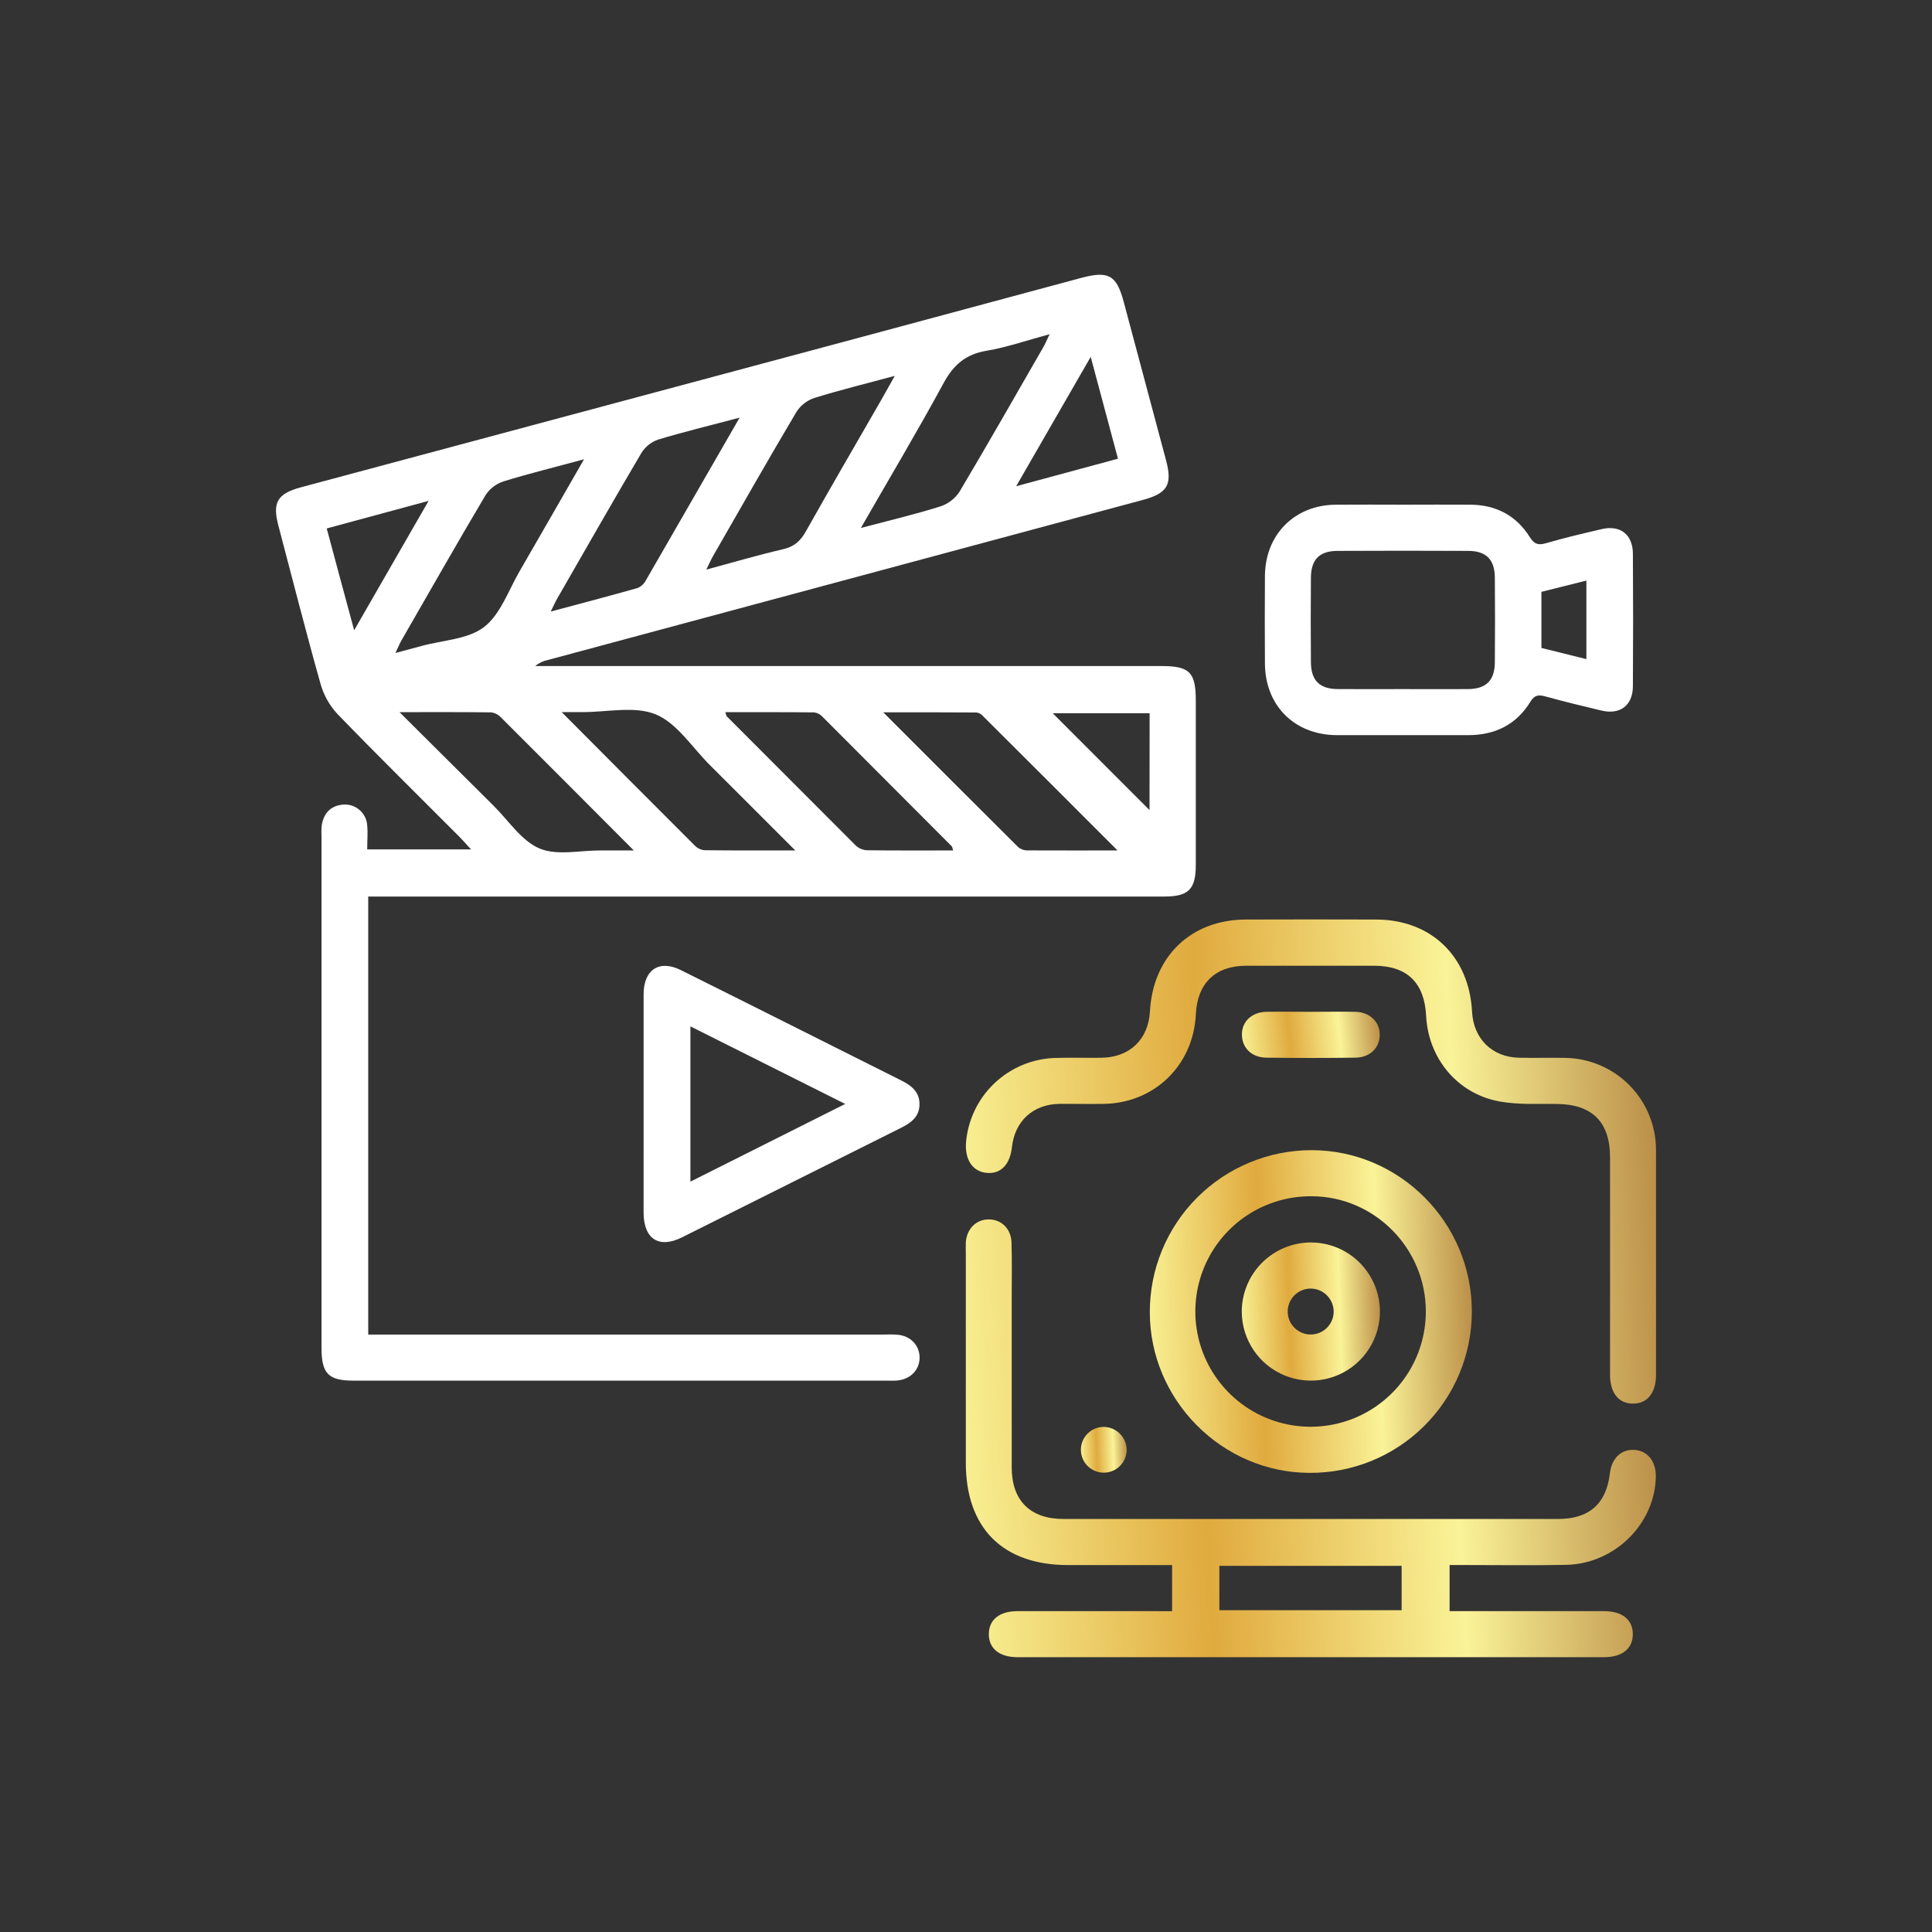 <svg width="140" height="140" viewBox="0 0 140 140" fill="none" xmlns="http://www.w3.org/2000/svg">
<rect x="0" y="0" width="140" height="140" fill="#333333" stroke="none"/>
<path d="M26.683 64.969V96.707H64.004C64.352 96.707 64.701 96.687 65.045 96.719C65.972 96.803 66.617 97.472 66.637 98.34C66.656 99.248 65.988 99.951 65.012 100.037C64.769 100.058 64.525 100.047 64.281 100.047H25.627C23.795 100.047 23.299 99.541 23.299 97.681C23.299 85.329 23.299 72.975 23.299 60.621C23.283 60.343 23.289 60.064 23.318 59.787C23.467 58.883 24.006 58.355 24.926 58.299C25.349 58.281 25.762 58.429 26.076 58.712C26.391 58.995 26.583 59.39 26.609 59.812C26.662 60.361 26.609 60.92 26.609 61.551H34.133C33.822 61.213 33.586 60.937 33.332 60.679C30.361 57.695 27.363 54.752 24.441 51.726C23.865 51.103 23.446 50.35 23.221 49.531C22.148 45.721 21.172 41.875 20.164 38.053C19.732 36.402 20.113 35.773 21.783 35.318L62.17 24.492C67.56 23.045 72.951 21.594 78.342 20.139C80.328 19.609 80.908 19.926 81.43 21.879C82.449 25.706 83.471 29.531 84.496 33.355C84.967 35.113 84.611 35.744 82.824 36.224C68.461 40.092 54.095 43.956 39.727 47.818C39.381 47.885 39.057 48.038 38.787 48.264H84.154C86.207 48.264 86.652 48.711 86.652 50.771C86.652 54.739 86.652 58.706 86.652 62.672C86.652 64.445 86.129 64.967 84.355 64.967H26.683V64.969ZM51.181 41.275C53.158 40.742 54.947 40.215 56.76 39.795C57.541 39.613 57.998 39.209 58.383 38.529C60.17 35.349 62.008 32.199 63.826 29.037C64.131 28.506 64.426 27.971 64.836 27.238C62.76 27.799 60.881 28.258 59.035 28.83C58.5 29.003 58.039 29.353 57.728 29.822C55.674 33.281 53.681 36.797 51.674 40.285C51.525 40.543 51.408 40.818 51.181 41.275ZM53.594 30.267C51.477 30.826 49.56 31.289 47.678 31.859C47.175 32.036 46.749 32.381 46.471 32.836C44.408 36.332 42.396 39.867 40.373 43.383C40.228 43.635 40.113 43.902 39.908 44.316C42.111 43.73 44.146 43.189 46.172 42.619C46.425 42.524 46.637 42.344 46.771 42.109C49.012 38.224 51.25 34.344 53.594 30.267ZM42.32 33.281C40.172 33.867 38.334 34.312 36.521 34.873C35.984 35.039 35.519 35.384 35.203 35.849C33.131 39.336 31.133 42.867 29.102 46.387C28.963 46.629 28.859 46.891 28.656 47.318C29.426 47.111 29.988 46.963 30.549 46.808C32.084 46.387 33.904 46.334 35.072 45.441C36.271 44.519 36.846 42.773 37.664 41.371C39.18 38.76 40.672 36.142 42.32 33.281ZM62.383 38.258C64.482 37.703 66.334 37.267 68.146 36.695C68.713 36.508 69.2 36.134 69.527 35.635C71.584 32.178 73.572 28.681 75.582 25.193C75.738 24.922 75.859 24.631 76.06 24.217C74.418 24.66 72.971 25.168 71.48 25.418C69.99 25.668 69.094 26.433 68.375 27.762C66.484 31.25 64.453 34.648 62.383 38.258ZM28.949 51.605C31.385 54.029 33.574 56.213 35.771 58.391C36.857 59.467 37.785 60.929 39.092 61.482C40.361 62.019 42.021 61.619 43.521 61.627C44.25 61.627 44.977 61.627 45.928 61.627C42.576 58.266 39.437 55.111 36.287 51.971C36.1 51.777 35.853 51.654 35.586 51.621C33.477 51.594 31.377 51.605 28.949 51.605ZM57.627 61.625C55.418 59.416 53.431 57.422 51.435 55.435C50.156 54.162 49.064 52.41 47.529 51.771C45.994 51.133 43.974 51.613 42.17 51.603H40.703C44.041 54.957 47.178 58.111 50.328 61.254C50.512 61.45 50.759 61.575 51.025 61.609C53.125 61.637 55.232 61.625 57.627 61.625ZM69.066 61.625C69.008 61.441 69.006 61.365 68.967 61.326C65.853 58.201 62.736 55.076 59.613 51.951C59.456 51.775 59.242 51.659 59.008 51.623C56.873 51.599 54.736 51.607 52.562 51.607C52.621 51.787 52.623 51.863 52.66 51.902C55.775 55.027 58.894 58.152 62.019 61.277C62.242 61.481 62.529 61.599 62.83 61.613C64.875 61.639 66.924 61.627 69.066 61.627V61.625ZM80.98 61.625C77.582 58.226 74.394 55.035 71.199 51.859C71.084 51.733 70.927 51.651 70.758 51.629C68.594 51.613 66.428 51.617 64.004 51.617C67.394 55.01 70.58 58.203 73.781 61.383C73.961 61.536 74.189 61.621 74.426 61.623C76.5 61.633 78.58 61.627 80.977 61.627L80.98 61.625ZM79.037 25.859L73.635 35.234L81.012 33.24C80.352 30.773 79.73 28.461 79.037 25.859ZM25.664 45.67L31.058 36.295L23.676 38.293C24.334 40.744 24.965 43.099 25.664 45.67ZM83.306 51.683H76.285L83.299 58.703L83.306 51.683Z" fill="white"/>
<path d="M84.934 116.754V113.412H77.408C72.66 113.412 69.987 110.733 69.987 105.99V90.844C69.987 90.565 69.973 90.285 69.987 90.008C70.067 89.02 70.752 88.354 71.664 88.363C72.576 88.373 73.27 89.045 73.299 90.045C73.34 91.4 73.313 92.76 73.313 94.115C73.313 98.187 73.313 102.259 73.313 106.332C73.313 108.736 74.651 110.07 77.061 110.07C89.007 110.07 100.955 110.07 112.905 110.07C115.166 110.07 116.405 108.967 116.66 106.75C116.785 105.682 117.475 105.016 118.406 105.063C119.383 105.111 120.006 105.881 119.987 107.016C119.924 110.418 117.01 113.32 113.508 113.395C111.043 113.445 108.576 113.408 106.112 113.408H105.043V116.75H106.133C109.503 116.75 112.872 116.75 116.24 116.75C117.557 116.75 118.319 117.375 118.321 118.416C118.322 119.457 117.555 120.086 116.244 120.086C102.072 120.086 87.901 120.086 73.731 120.086C72.416 120.086 71.654 119.459 71.654 118.418C71.654 117.377 72.414 116.752 73.731 116.75C77.065 116.75 80.4 116.75 83.735 116.75L84.934 116.754ZM88.36 116.68H101.567V113.469H88.36V116.68Z" fill="url(#paint0_linear_320_650)"/>
<path d="M120 91.393C120 94.141 120 96.889 120 99.639C120 100.947 119.363 101.717 118.326 101.711C117.289 101.705 116.672 100.941 116.67 99.621C116.67 94.367 116.67 89.113 116.67 83.859C116.67 81.305 115.373 80.025 112.834 79.996C111.447 79.981 110.035 80.061 108.685 79.82C105.623 79.273 103.498 76.705 103.342 73.607C103.219 71.207 101.957 69.984 99.578 69.981C96.488 69.981 93.398 69.981 90.307 69.981C88.064 69.981 86.762 71.252 86.656 73.496C86.482 77.188 83.658 79.941 79.973 79.992C78.896 80.01 77.824 79.982 76.744 79.992C74.855 80.027 73.537 81.242 73.33 83.117C73.191 84.371 72.549 85.057 71.561 84.996C70.521 84.934 69.92 84.092 69.998 82.822C70.126 81.195 70.845 79.67 72.02 78.536C73.195 77.402 74.744 76.737 76.375 76.666C77.519 76.627 78.666 76.666 79.812 76.65C81.857 76.625 83.215 75.32 83.328 73.301C83.539 69.309 86.299 66.647 90.26 66.633C93.42 66.622 96.58 66.622 99.74 66.633C103.707 66.647 106.461 69.307 106.67 73.303C106.771 75.272 108.125 76.609 110.078 76.648C111.187 76.672 112.301 76.637 113.41 76.658C115.152 76.68 116.816 77.381 118.048 78.613C119.279 79.845 119.98 81.51 120 83.252C120 83.32 120 83.391 120 83.459V91.393Z" fill="url(#paint1_linear_320_650)"/>
<path d="M101.676 36.571C103.309 36.571 104.941 36.557 106.572 36.571C108.406 36.59 109.871 37.352 110.85 38.914C111.168 39.422 111.449 39.529 112.021 39.364C113.354 38.973 114.705 38.662 116.055 38.344C117.404 38.026 118.316 38.723 118.326 40.125C118.347 43.326 118.347 46.528 118.326 49.731C118.316 51.123 117.396 51.813 116.041 51.489C114.686 51.164 113.342 50.842 112.006 50.471C111.51 50.334 111.211 50.34 110.9 50.846C109.871 52.533 108.307 53.278 106.352 53.272C103.191 53.272 100.029 53.272 96.869 53.272C93.811 53.256 91.686 51.141 91.662 48.096C91.647 45.972 91.647 43.85 91.662 41.729C91.686 38.731 93.811 36.602 96.783 36.572C98.412 36.557 100.043 36.571 101.676 36.571ZM101.602 49.934C103.199 49.934 104.797 49.947 106.395 49.934C107.691 49.918 108.311 49.305 108.322 48.008C108.34 45.956 108.34 43.903 108.322 41.85C108.311 40.547 107.697 39.926 106.402 39.92C103.242 39.904 100.082 39.904 96.922 39.92C95.619 39.92 95.006 40.541 94.994 41.842C94.976 43.894 94.976 45.947 94.994 48C95.006 49.303 95.617 49.918 96.912 49.932C98.475 49.947 100.039 49.934 101.602 49.934ZM111.697 46.953L114.955 47.762V42.071L111.697 42.887V46.953Z" fill="white"/>
<path d="M106.656 95.049C106.654 96.588 106.349 98.113 105.756 99.534C105.164 100.955 104.297 102.245 103.204 103.331C102.112 104.416 100.816 105.275 99.391 105.858C97.966 106.441 96.44 106.737 94.9 106.729C88.555 106.719 83.314 101.445 83.32 95.078C83.319 93.539 83.62 92.014 84.207 90.592C84.795 89.169 85.657 87.876 86.744 86.786C87.832 85.697 89.123 84.832 90.545 84.242C91.966 83.651 93.49 83.347 95.029 83.346C101.428 83.342 106.662 88.609 106.656 95.049ZM103.322 95.037C103.322 90.463 99.611 86.707 95.068 86.686C93.413 86.666 91.788 87.139 90.402 88.045C89.016 88.951 87.93 90.249 87.283 91.773C86.636 93.297 86.457 94.979 86.768 96.606C87.079 98.232 87.867 99.729 89.031 100.907C90.195 102.085 91.683 102.89 93.305 103.22C94.928 103.551 96.612 103.391 98.144 102.762C99.675 102.133 100.986 101.062 101.908 99.687C102.83 98.311 103.322 96.693 103.322 95.037Z" fill="url(#paint2_linear_320_650)"/>
<path d="M46.639 79.947C46.639 77.305 46.639 74.662 46.639 72.019C46.649 70.262 47.78 69.523 49.327 70.293C54.666 72.949 59.991 75.633 65.323 78.301C66.047 78.664 66.631 79.123 66.631 80.012C66.631 80.9 66.045 81.35 65.321 81.713C60.014 84.357 54.721 87.023 49.414 89.666C47.743 90.498 46.645 89.779 46.637 87.877C46.633 85.234 46.639 82.59 46.639 79.947ZM50.03 85.625L61.246 79.996L50.03 74.375V85.625Z" fill="white"/>
<path d="M95.084 73.32C96.125 73.32 97.168 73.299 98.209 73.32C99.25 73.342 99.977 74.027 99.983 74.972C99.989 75.918 99.287 76.629 98.225 76.642C96.073 76.671 93.919 76.671 91.766 76.642C90.698 76.629 90.008 75.937 89.994 74.99C89.981 74.043 90.686 73.349 91.752 73.32C92.862 73.299 93.973 73.32 95.084 73.32Z" fill="url(#paint3_linear_320_650)"/>
<path d="M81.643 105.057C81.643 105.384 81.545 105.705 81.363 105.977C81.181 106.25 80.923 106.463 80.62 106.588C80.317 106.714 79.984 106.747 79.662 106.683C79.341 106.62 79.045 106.462 78.813 106.231C78.581 105.999 78.423 105.704 78.359 105.383C78.294 105.061 78.326 104.728 78.451 104.425C78.576 104.122 78.788 103.862 79.06 103.68C79.332 103.497 79.653 103.399 79.981 103.398C80.419 103.403 80.838 103.58 81.149 103.889C81.459 104.199 81.636 104.618 81.643 105.057Z" fill="url(#paint4_linear_320_650)"/>
<path d="M95 90.033C95.988 90.035 96.954 90.33 97.775 90.879C98.596 91.429 99.236 92.21 99.615 93.123C99.993 94.035 100.093 95.04 99.901 96.01C99.71 96.979 99.235 97.87 98.538 98.57C97.841 99.271 96.952 99.749 95.984 99.945C95.015 100.141 94.01 100.046 93.095 99.672C92.181 99.298 91.397 98.662 90.844 97.843C90.29 97.025 89.991 96.061 89.984 95.072C89.981 94.412 90.108 93.757 90.359 93.145C90.609 92.534 90.978 91.978 91.445 91.51C91.911 91.042 92.465 90.67 93.075 90.417C93.685 90.163 94.339 90.033 95 90.033ZM94.963 93.375C94.632 93.378 94.31 93.479 94.037 93.666C93.765 93.852 93.554 94.116 93.431 94.423C93.309 94.73 93.281 95.067 93.351 95.39C93.42 95.713 93.585 96.008 93.822 96.237C94.06 96.466 94.361 96.62 94.687 96.677C95.012 96.735 95.347 96.695 95.65 96.561C95.952 96.428 96.208 96.207 96.384 95.928C96.561 95.648 96.65 95.323 96.641 94.992C96.626 94.559 96.444 94.148 96.133 93.846C95.821 93.544 95.404 93.375 94.971 93.375H94.963Z" fill="url(#paint5_linear_320_650)"/>
<defs>
<linearGradient id="paint0_linear_320_650" x1="69.981" y1="120.086" x2="121.524" y2="117.354" gradientUnits="userSpaceOnUse">
<stop stop-color="#F9F295"/>
<stop offset="0.349" stop-color="#E0AA3E"/>
<stop offset="0.703" stop-color="#FAF398"/>
<stop offset="1" stop-color="#B88A44"/>
</linearGradient>
<linearGradient id="paint1_linear_320_650" x1="69.991" y1="101.711" x2="121.563" y2="99.24" gradientUnits="userSpaceOnUse">
<stop stop-color="#F9F295"/>
<stop offset="0.349" stop-color="#E0AA3E"/>
<stop offset="0.703" stop-color="#FAF398"/>
<stop offset="1" stop-color="#B88A44"/>
</linearGradient>
<linearGradient id="paint2_linear_320_650" x1="83.32" y1="106.729" x2="107.414" y2="105.92" gradientUnits="userSpaceOnUse">
<stop stop-color="#F9F295"/>
<stop offset="0.349" stop-color="#E0AA3E"/>
<stop offset="0.703" stop-color="#FAF398"/>
<stop offset="1" stop-color="#B88A44"/>
</linearGradient>
<linearGradient id="paint3_linear_320_650" x1="89.994" y1="76.664" x2="100.216" y2="75.64" gradientUnits="userSpaceOnUse">
<stop stop-color="#F9F295"/>
<stop offset="0.349" stop-color="#E0AA3E"/>
<stop offset="0.703" stop-color="#FAF398"/>
<stop offset="1" stop-color="#B88A44"/>
</linearGradient>
<linearGradient id="paint4_linear_320_650" x1="78.326" y1="106.715" x2="81.75" y2="106.6" gradientUnits="userSpaceOnUse">
<stop stop-color="#F9F295"/>
<stop offset="0.349" stop-color="#E0AA3E"/>
<stop offset="0.703" stop-color="#FAF398"/>
<stop offset="1" stop-color="#B88A44"/>
</linearGradient>
<linearGradient id="paint5_linear_320_650" x1="89.984" y1="100.045" x2="100.321" y2="99.697" gradientUnits="userSpaceOnUse">
<stop stop-color="#F9F295"/>
<stop offset="0.349" stop-color="#E0AA3E"/>
<stop offset="0.703" stop-color="#FAF398"/>
<stop offset="1" stop-color="#B88A44"/>
</linearGradient>
</defs>
</svg>
